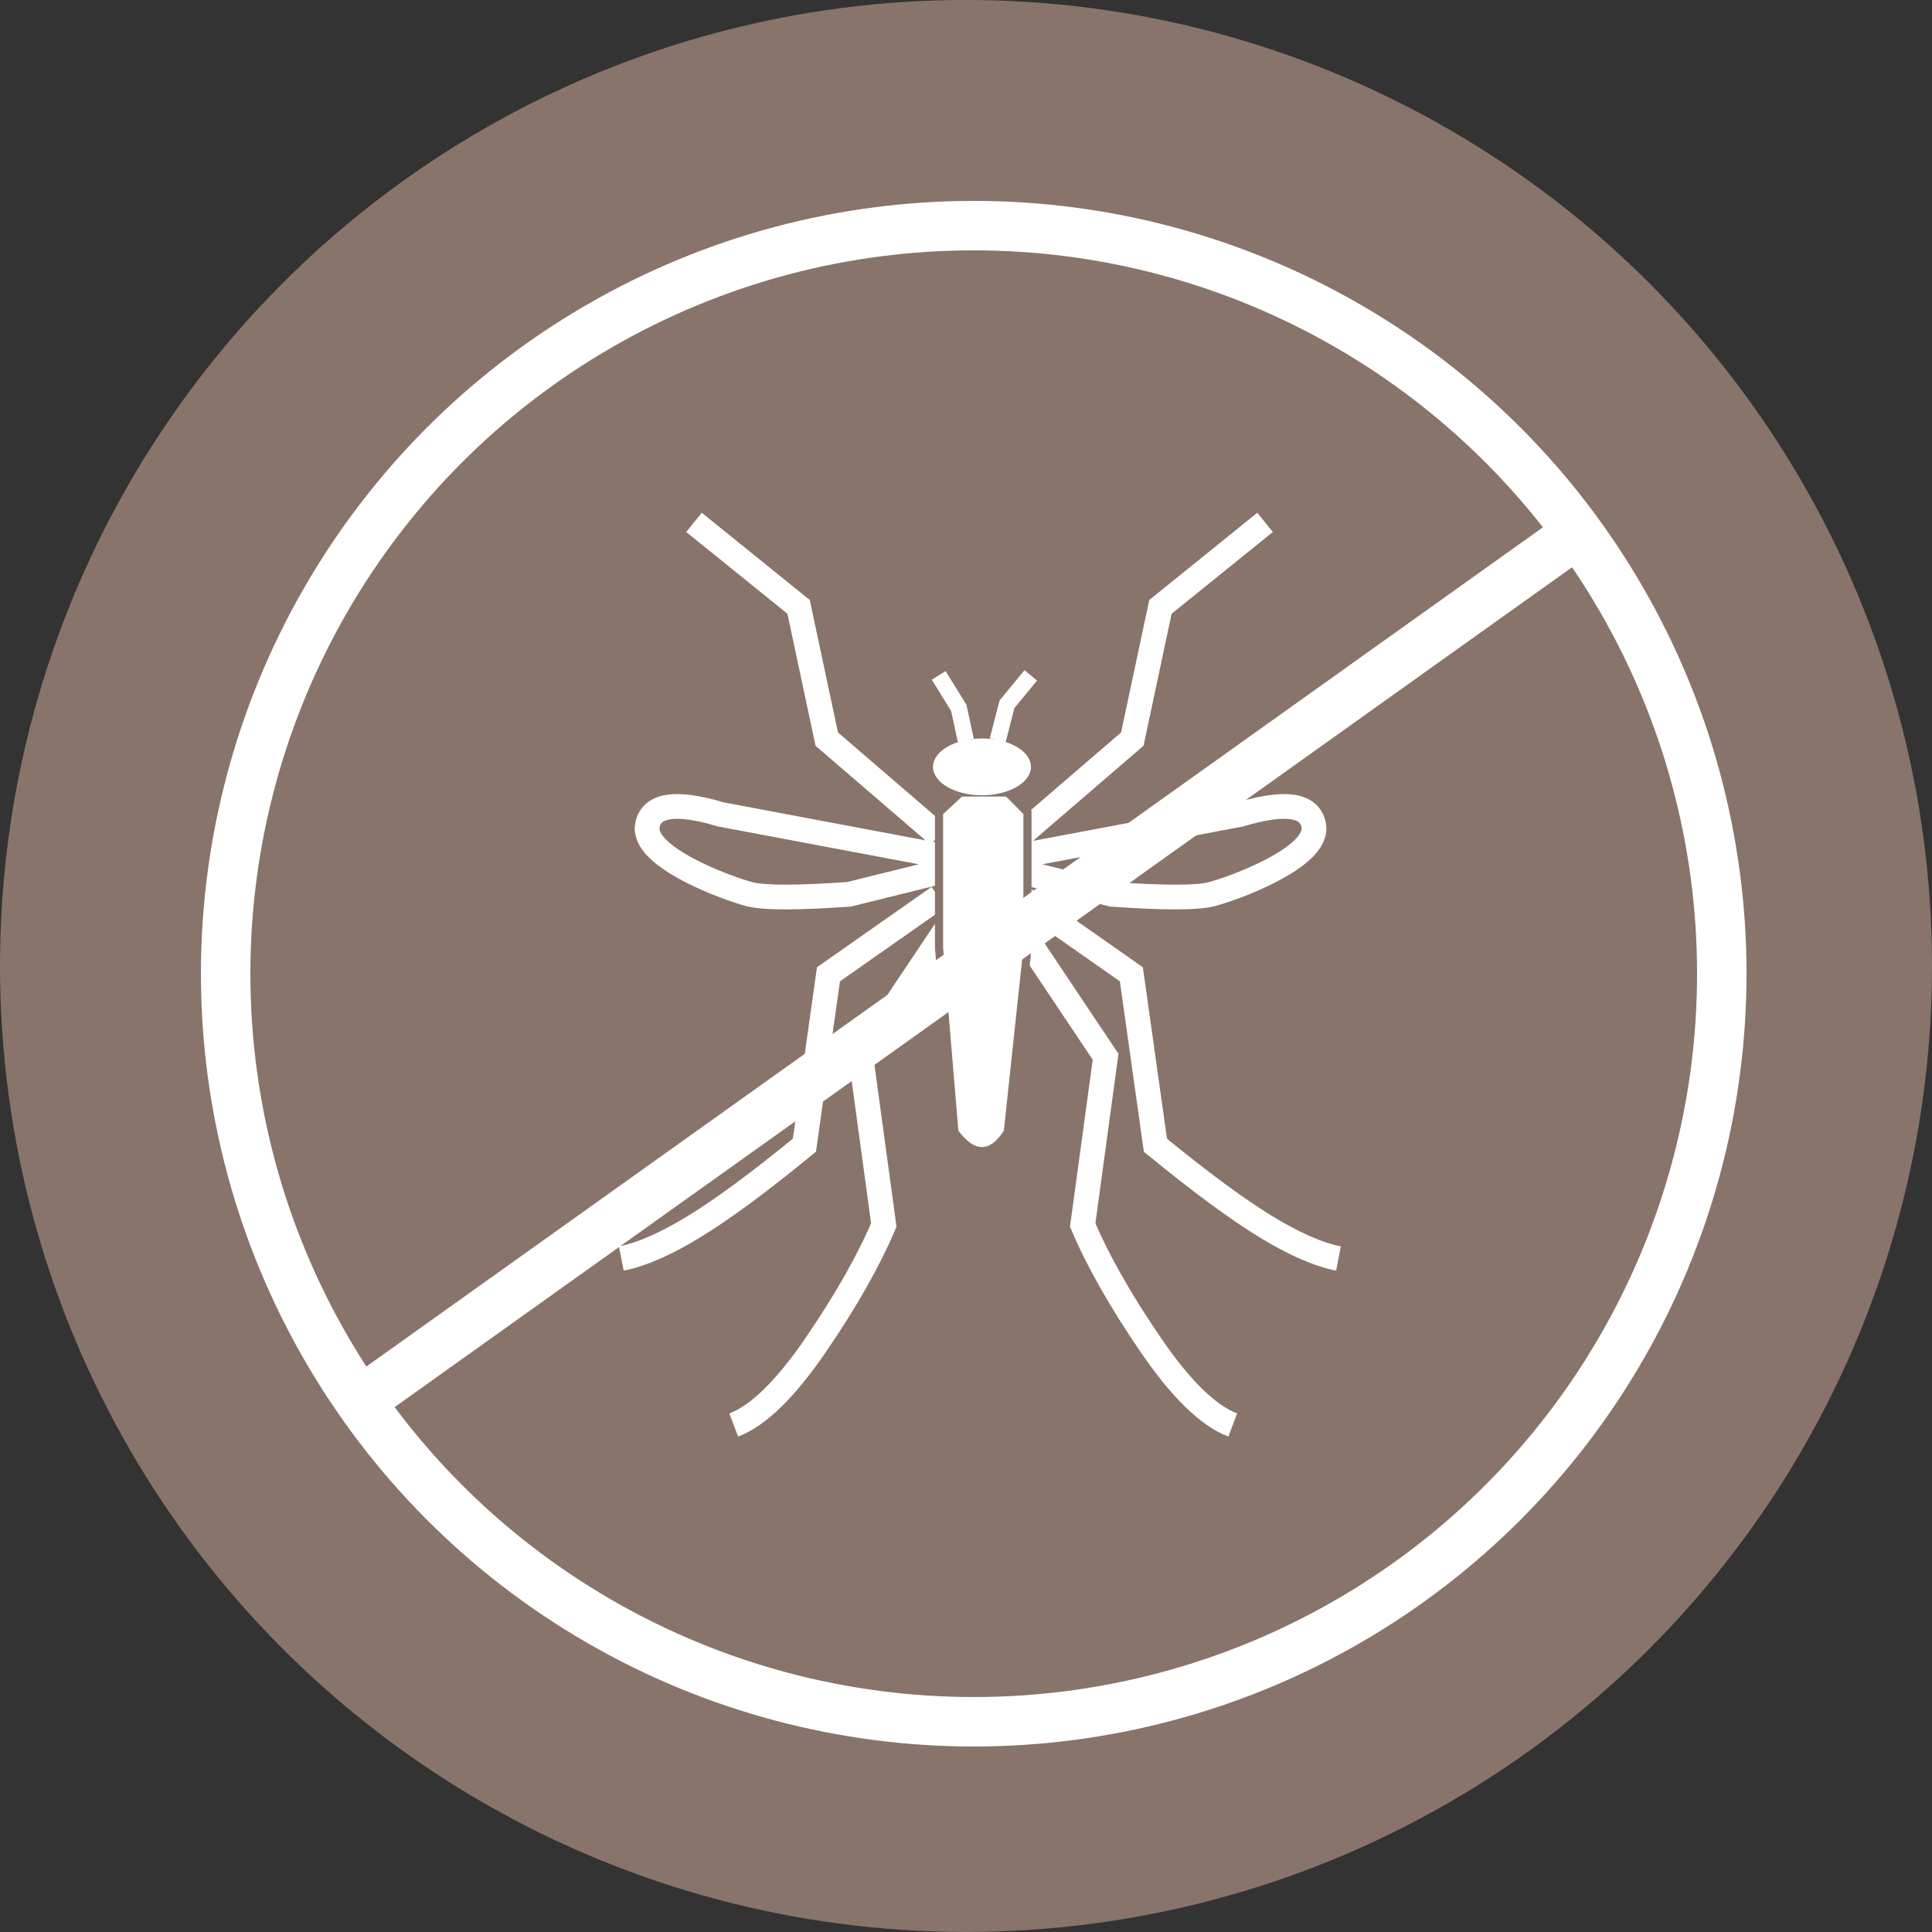 <?xml version="1.0" encoding="UTF-8"?> <svg xmlns="http://www.w3.org/2000/svg" width="125" height="125" viewBox="0 0 125 125"><rect x="0" y="0" width="125" height="125" fill="#333333" stroke="none"/><g fill="none" fill-rule="evenodd" transform="translate(0 -.002)"><circle cx="62.5" cy="62.5" r="62.5" fill="#88746A"></circle><g transform="translate(40.2 33.8)"><polyline stroke="#FFF" stroke-width="1.6" points="41.649 0 34.881 5.466 33.06 14.022 25.818 20.253"></polyline><polyline stroke="#FFF" stroke-width="1.6" points="20.532 0 13.765 5.466 11.943 14.022 4.702 20.253" transform="matrix(-1 0 0 1 25.234 0)"></polyline><path stroke="#FFF" stroke-width="1.6" d="M20.532,21.548 L6.44,18.895 C3.501,18.015 1.916,18.26 1.684,19.63 C1.336,21.684 6.93,23.71 8.325,24.063 C9.255,24.298 11.392,24.298 14.733,24.063 L20.532,22.627 L20.532,21.548 Z"></path><path stroke="#FFF" stroke-width="1.6" d="M44.816,21.548 L30.724,18.895 C27.785,18.015 26.2,18.26 25.968,19.63 C25.62,21.684 31.214,23.71 32.609,24.063 C33.54,24.298 35.676,24.298 39.018,24.063 L44.816,22.627 L44.816,21.548 Z" transform="matrix(-1 0 0 1 70.769 0)"></path><path stroke="#FFF" stroke-width="1.6" d="M20.532 24.239 13.402 29.238 11.844 40.299C8.924 42.69 6.543 44.446 4.702 45.568 2.86 46.691 1.293 47.376 0 47.626M21.083 26.227 15.499 34.576 16.981 45.458C15.993 47.787 14.524 50.375 12.575 53.223 10.627 56.071 8.858 57.797 7.271 58.4"></path><path stroke="#FFF" stroke-width="1.6" d="M46.4,24.239 L39.27,29.238 L37.712,40.299 C34.792,42.69 32.411,44.446 30.57,45.568 C28.728,46.691 27.161,47.376 25.868,47.626" transform="matrix(-1 0 0 1 72.268 0)"></path><path stroke="#FFF" stroke-width="1.6" d="M39.561,26.227 L33.976,34.576 L35.458,45.458 C34.47,47.787 33.001,50.375 31.053,53.223 C29.104,56.071 27.336,57.797 25.748,58.4" transform="matrix(-1 0 0 1 65.308 0)"></path><path fill="#FFF" stroke="#88746A" stroke-width=".527" d="M21.938,17.476 L25.004,17.476 L26.276,18.76 L26.276,27.536 L25.004,39.451 C24.485,40.27 23.928,40.68 23.334,40.68 C22.739,40.68 22.145,40.27 21.549,39.451 L20.556,27.536 L20.556,18.76 L21.938,17.476 Z"></path><polyline stroke="#FFF" stroke-width="1.054" points="24.352 14.103 24.951 11.77 26.49 9.899"></polyline><ellipse cx="23.334" cy="15.818" fill="#FFF" rx="3.168" ry="1.838"></ellipse><polyline stroke="#FFF" stroke-width="1.054" points="22.286 14.103 21.833 12.001 20.532 9.899"></polyline></g><circle cx="63" cy="63" r="48.4" stroke="#FFF" stroke-width="3.2"></circle><line x1="23.97" x2="102.102" y1="90.192" y2="34.46" stroke="#FFF" stroke-width="3.2"></line></g></svg> 
